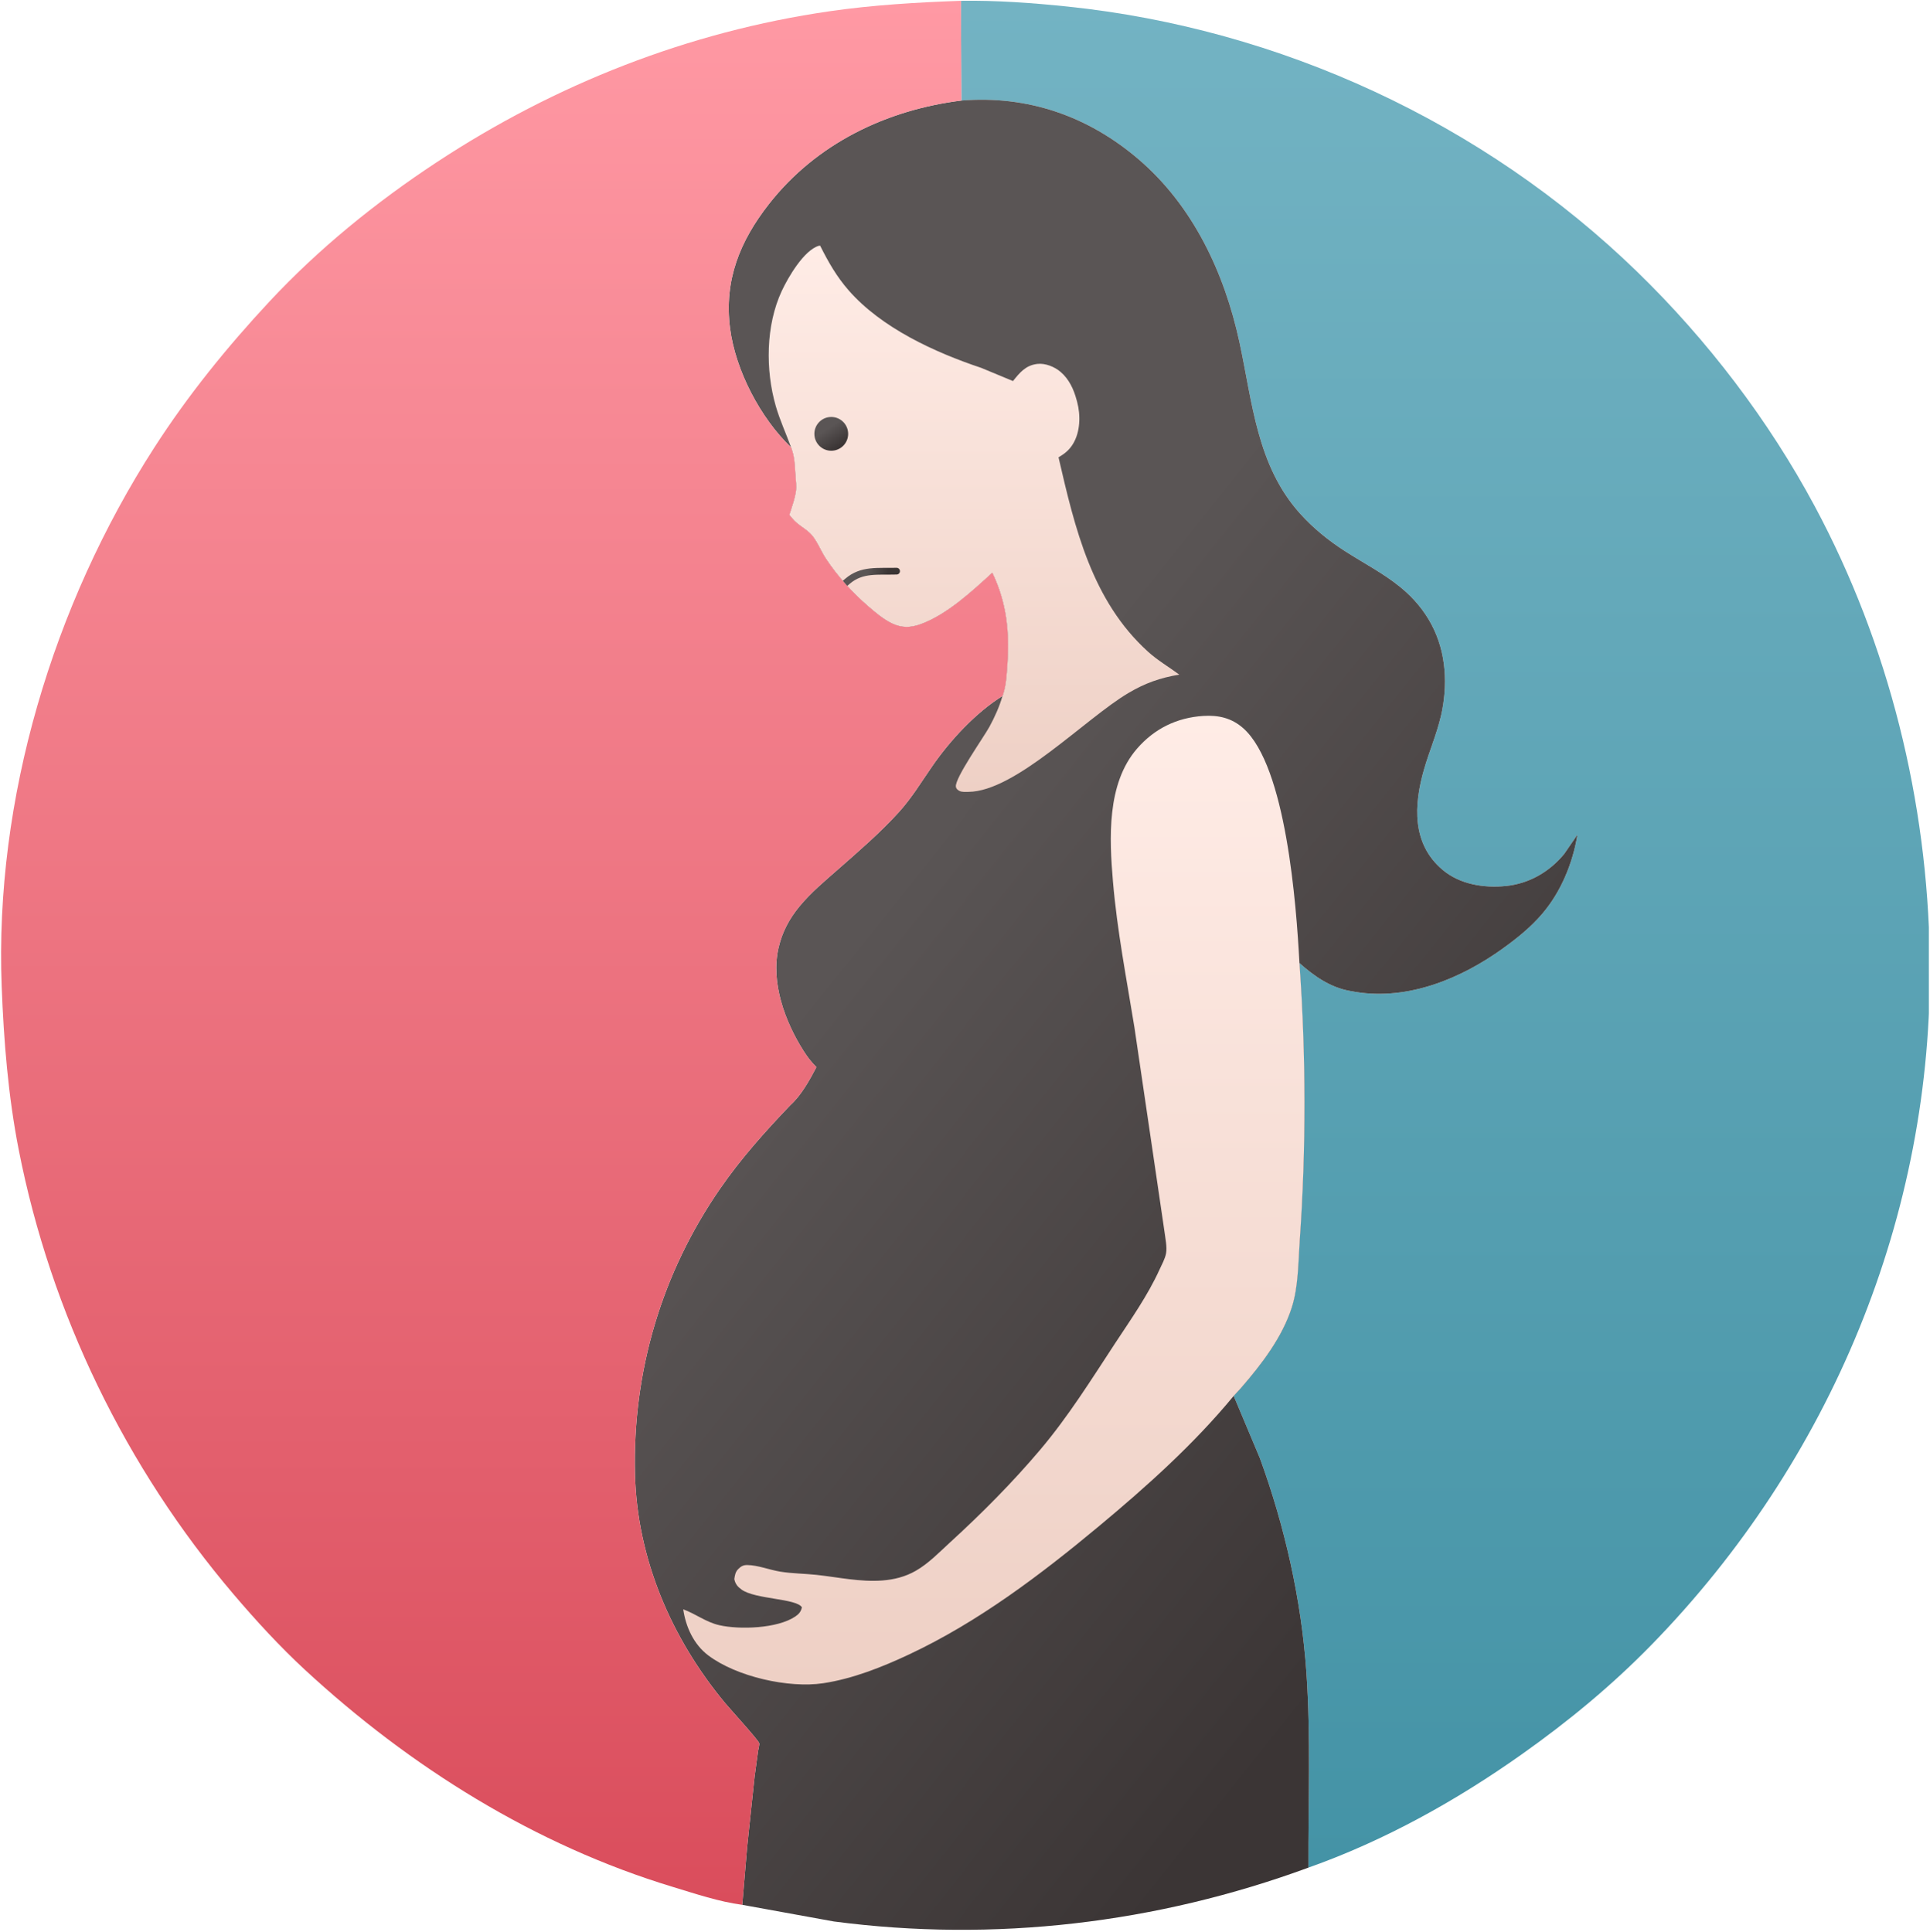 <?xml version="1.0" encoding="UTF-8"?> <svg xmlns="http://www.w3.org/2000/svg" width="857" height="858" viewBox="0 0 857 858" fill="none"><g clip-path="url(#clip0_364_564)"><path d="M426.716 0.358C442.376 0.123 458.431 1.285 474 2.908C568.352 12.744 658.839 54.501 726.982 120.697C758.139 150.963 785.333 186.592 805.872 224.914C838.766 286.286 855.923 355.852 856.901 425.397C858.505 539.472 812.733 649.125 733.331 730.488C715.653 748.602 696.451 764.44 675.819 779.052C646.649 799.713 614.755 817.482 580.993 829.441C580.867 800.582 582.086 771.359 580.077 742.57C577.838 710.492 570.487 677.853 559.462 647.664L547.808 619.94L551.178 616.245C560.201 605.851 569.407 593.847 573.618 580.566C576.552 571.31 576.454 560.686 577.127 551.049C580.006 509.823 579.93 468.929 577.006 427.703C583.494 433.487 590.61 438.486 599.333 440.068L600.25 440.227L602.094 440.564C625.364 444.305 648.767 434.599 667.321 421.236C673.674 416.66 679.715 411.802 684.82 405.82C693.196 396.004 698.375 383.307 700.45 370.681L694.604 379.204C688.015 387.227 678.932 392.477 668.541 393.496C658.849 394.446 648.251 392.772 640.581 386.32C626.844 374.766 627.751 357.522 632.336 341.65C634.634 333.699 637.926 326.088 639.821 318.01C641.367 311.418 641.965 304.335 641.416 297.585C640.215 282.826 633.532 270.43 622.117 261.003C614.526 254.735 605.427 250.063 597.157 244.734C589.807 239.998 583.242 234.688 577.371 228.193C558.056 206.824 556.153 178.646 550.335 151.828C543.683 121.166 529.754 91.392 505.522 70.696C483.085 51.533 456.394 42.274 426.902 44.643L426.716 0.358Z" fill="url(#paint0_linear_364_564)"></path><path d="M426.902 44.643C456.394 42.274 483.085 51.533 505.522 70.696C529.754 91.392 543.683 121.166 550.335 151.828C556.153 178.646 558.056 206.824 577.371 228.193C583.242 234.688 589.807 239.998 597.157 244.734C605.427 250.063 614.526 254.735 622.117 261.003C633.532 270.43 640.215 282.826 641.416 297.585C641.965 304.335 641.367 311.418 639.821 318.01C637.926 326.088 634.634 333.699 632.336 341.65C627.751 357.522 626.844 374.766 640.581 386.32C648.251 392.772 658.849 394.446 668.541 393.496C678.932 392.477 688.015 387.227 694.604 379.204L700.45 370.681C698.375 383.307 693.196 396.004 684.82 405.82C679.715 411.802 673.674 416.66 667.321 421.236C648.767 434.599 625.364 444.305 602.094 440.564L600.25 440.227L599.333 440.068C590.61 438.486 583.494 433.487 577.006 427.703C579.93 468.929 580.006 509.823 577.127 551.049C576.454 560.686 576.552 571.31 573.618 580.566C569.407 593.847 560.201 605.851 551.178 616.245L547.808 619.94L559.462 647.664C570.487 677.853 577.838 710.492 580.077 742.57C582.086 771.359 580.867 800.582 580.993 829.441C513.595 854.199 441.511 862.729 370.232 853.347L329.578 845.959L331.777 820.038L335.058 789.052L336.6 777.658C336.729 776.753 337.258 774.975 337.099 774.184C336.84 772.904 324.205 759.044 321.998 756.39C298.12 727.674 282.868 692.226 281.962 654.59C280.867 609.079 293.826 565.37 319.766 527.878C329.035 514.48 339.652 502.624 350.877 490.875C355.774 486.475 359.477 479.694 362.512 473.937C360.309 471.774 358.514 469.423 356.861 466.827C348.606 453.865 342.105 436.388 345.702 420.882C347.32 413.9 350.456 408.055 354.981 402.552C360.027 396.414 366.206 391.296 372.152 386.067C381.378 377.954 390.859 369.799 399.124 360.685C404.967 354.241 409.166 347.157 414.087 340.083C422.037 328.652 433.277 316.476 445.166 309.08L445.444 308.301C446.759 304.427 446.998 299.643 447.292 295.57C448.352 280.884 447.077 267.767 440.631 254.349C431.573 262.639 420.575 272.859 408.937 277.147C404.472 278.792 400.456 278.958 396.094 276.856C392.242 275 388.767 272.055 385.549 269.274C378.383 263.082 371.922 255.938 366.695 248.028C364.587 244.838 362.975 240.63 360.584 237.764C358.236 234.949 354.373 233.342 351.881 230.304C351.557 229.909 350.674 229.035 350.555 228.599C350.521 228.476 351.056 227.013 351.108 226.847C351.95 224.163 352.899 221.41 353.368 218.632C353.785 216.163 353.391 213.387 353.216 210.9C352.929 206.831 352.887 203 351.432 199.126L351.274 198.716C337.683 185.702 326.545 164.521 324.159 145.752C321.453 124.46 328.503 107.1 341.515 90.514C362.535 63.722 393.624 48.795 426.902 44.643Z" fill="url(#paint1_linear_364_564)"></path><path d="M351.274 198.716C349.064 192.545 346.312 186.697 344.484 180.371C339.848 164.317 340 144.495 347.161 129.165C349.903 123.295 356.95 111.104 363.611 109.153L364.171 109.107C367.79 116.325 371.473 122.815 376.821 128.937C391.403 145.628 415.011 156.474 435.719 163.382L449.807 169.237C452.803 165.467 455.476 162.223 460.616 161.624C464.181 161.208 468.293 162.893 470.964 165.181C474.722 168.4 476.785 172.894 478.041 177.57L478.304 178.531C479.89 184.452 479.7 191.751 476.498 197.077C474.805 199.892 472.785 201.467 470.031 203.113C477.298 234.589 484.859 266.855 509.75 289.405C514.069 293.317 518.988 296.175 523.655 299.605C515.093 301.038 508.47 303.385 500.99 307.82C481.905 319.135 450.963 351.474 430.05 351.678C428.828 351.69 427.041 351.846 425.95 351.218C425.165 350.767 424.581 350.298 424.451 349.397C423.903 345.628 436.939 327.218 439.371 322.735C441.729 318.389 443.773 313.83 445.166 309.08L445.444 308.301C446.759 304.427 446.998 299.643 447.292 295.57C448.352 280.884 447.077 267.767 440.631 254.349C431.573 262.639 420.575 272.859 408.937 277.147C404.472 278.792 400.456 278.958 396.094 276.856C392.242 275 388.767 272.055 385.549 269.274C378.383 263.082 371.922 255.938 366.695 248.028C364.587 244.838 362.975 240.63 360.584 237.764C358.236 234.949 354.373 233.342 351.881 230.304C351.557 229.909 350.674 229.035 350.555 228.599C350.521 228.476 351.056 227.013 351.108 226.847C351.95 224.163 352.899 221.41 353.368 218.632C353.785 216.163 353.391 213.387 353.216 210.9C352.929 206.831 352.887 203 351.432 199.126L351.274 198.716Z" fill="url(#paint2_linear_364_564)"></path><path d="M547.808 619.94C530.188 641.315 509.343 660.015 488.11 677.697C462.033 699.413 434.491 720.279 403.671 734.759C391.726 740.371 378.675 745.567 365.544 747.55C350.221 749.863 327.015 744.657 314.459 735.155C308.024 730.286 304.519 722.519 303.377 714.719C308.897 716.73 313.467 720.41 319.346 721.759C328.383 723.832 345.223 723.267 353.137 717.917C354.795 716.795 355.667 715.729 356.077 713.82C353.541 709.822 335.317 710.33 329.25 705.931C327.49 704.654 326.504 703.439 326.069 701.32C326.291 699.693 326.543 698.114 327.75 696.895C328.962 695.67 330.001 695.042 331.75 695.052C336.449 695.079 341.726 697.216 346.422 697.981C351.762 698.852 357.228 698.837 362.605 699.424C372.241 700.476 381.997 702.652 391.745 701.917C396.996 701.521 401.974 700.275 406.574 697.652C412.295 694.389 417.1 689.362 421.937 684.935C435.999 672.067 449.565 658.433 461.881 643.865C474.449 628.998 484.544 612.729 495.195 596.518C502.111 585.992 509.618 575.398 514.846 563.905C515.859 561.679 517.354 559.038 517.779 556.623C518.278 553.789 517.467 550.026 517.108 547.186L513.95 525.663L503.735 456.282C500.243 434.717 496.057 413.343 494.204 391.539C492.574 372.366 491.387 348.05 504.892 332.484C512.594 323.606 522.581 318.693 534.32 317.955C541.029 317.533 546.93 318.847 552.109 323.463C571.103 340.394 575.632 401.823 577.006 427.703C579.93 468.929 580.006 509.823 577.127 551.049C576.454 560.686 576.552 571.31 573.618 580.566C569.407 593.847 560.201 605.851 551.178 616.245L547.808 619.94Z" fill="url(#paint3_linear_364_564)"></path><path d="M329.578 845.959C319.328 844.622 308.667 841.007 298.78 838.012C237.659 819.499 182.138 784.775 135.43 741.607C124.222 731.249 113.652 719.721 103.763 708.101C55.835 651.78 22.539 583.231 8.312 510.619C3.638 486.766 1.674 462.334 0.746 438.083C-2.437 354.888 23.57 268.633 68.439 198.882C83.417 175.599 100.72 154.232 119.567 133.993C141.487 110.453 167.009 89.764 193.845 72.095C246.636 37.337 305.704 14.067 368.375 4.997C387.661 2.206 407.259 1.042 426.716 0.358L426.902 44.643C393.624 48.795 362.535 63.722 341.515 90.514C328.503 107.1 321.453 124.46 324.159 145.752C326.545 164.521 337.683 185.702 351.274 198.716L351.432 199.126C352.887 203 352.929 206.831 353.216 210.9C353.391 213.387 353.785 216.163 353.368 218.632C352.899 221.41 351.95 224.163 351.108 226.847C351.056 227.013 350.521 228.476 350.555 228.599C350.674 229.035 351.557 229.909 351.881 230.304C354.373 233.342 358.236 234.949 360.584 237.764C362.975 240.63 364.587 244.838 366.695 248.028C371.922 255.938 378.383 263.082 385.549 269.274C388.767 272.055 392.242 275 396.094 276.856C400.456 278.958 404.472 278.792 408.937 277.147C420.575 272.859 431.573 262.639 440.631 254.349C447.077 267.767 448.352 280.884 447.292 295.57C446.998 299.643 446.759 304.427 445.444 308.301L445.166 309.08C433.277 316.476 422.037 328.652 414.087 340.083C409.166 347.157 404.967 354.241 399.124 360.685C390.859 369.799 381.378 377.954 372.152 386.067C366.206 391.296 360.027 396.414 354.981 402.552C350.456 408.055 347.32 413.9 345.702 420.882C342.105 436.388 348.606 453.865 356.861 466.827C358.514 469.423 360.309 471.774 362.512 473.937C359.477 479.694 355.774 486.475 350.877 490.875C339.652 502.624 329.035 514.48 319.766 527.878C293.826 565.37 280.867 609.079 281.962 654.59C282.868 692.226 298.12 727.674 321.998 756.39C324.205 759.044 336.84 772.904 337.099 774.184C337.258 774.975 336.729 776.753 336.6 777.658L335.058 789.052L331.777 820.038L329.578 845.959Z" fill="url(#paint4_linear_364_564)"></path><path d="M375.4 256.96L374.256 257.93L376.197 260.218L377.341 259.247L375.4 256.96ZM398.167 255.159C398.995 255.136 399.648 254.445 399.624 253.617C399.601 252.789 398.91 252.137 398.082 252.161L398.167 255.159ZM377.341 259.247C380.243 256.784 383.263 255.816 386.636 255.435C388.343 255.242 390.133 255.201 392.06 255.195C393.963 255.19 396.029 255.22 398.167 255.159L398.082 252.161C395.994 252.22 394.024 252.19 392.052 252.195C390.103 252.201 388.177 252.242 386.299 252.454C382.501 252.883 378.869 254.016 375.4 256.96L377.341 259.247Z" fill="url(#paint5_linear_364_564)"></path><circle cx="369.114" cy="192.68" r="7.5" fill="url(#paint6_linear_364_564)"></circle></g><defs><linearGradient id="paint0_linear_364_564" x1="641.829" y1="0.328" x2="641.829" y2="829.441" gradientUnits="userSpaceOnUse"><stop stop-color="#73B3C3"></stop><stop offset="1" stop-color="#4493A6"></stop></linearGradient><linearGradient id="paint1_linear_364_564" x1="315.665" y1="494.205" x2="607.752" y2="727.206" gradientUnits="userSpaceOnUse"><stop stop-color="#5A5555"></stop><stop offset="1" stop-color="#3B3535"></stop></linearGradient><linearGradient id="paint2_linear_364_564" x1="432.495" y1="109.107" x2="432.495" y2="351.704" gradientUnits="userSpaceOnUse"><stop stop-color="#FFECE6"></stop><stop offset="1" stop-color="#EED0C5"></stop></linearGradient><linearGradient id="paint3_linear_364_564" x1="441.31" y1="317.881" x2="441.31" y2="748.096" gradientUnits="userSpaceOnUse"><stop stop-color="#FFECE6"></stop><stop offset="1" stop-color="#EED0C5"></stop></linearGradient><linearGradient id="paint4_linear_364_564" x1="224.055" y1="0.358" x2="224.055" y2="845.959" gradientUnits="userSpaceOnUse"><stop stop-color="#FF99A4"></stop><stop offset="1" stop-color="#DA4D5C"></stop></linearGradient><linearGradient id="paint5_linear_364_564" x1="382.997" y1="261.937" x2="391.686" y2="264.13" gradientUnits="userSpaceOnUse"><stop stop-color="#5A5555"></stop><stop offset="1" stop-color="#3B3535"></stop></linearGradient><linearGradient id="paint6_linear_364_564" x1="362.824" y1="193.483" x2="367.863" y2="201.288" gradientUnits="userSpaceOnUse"><stop stop-color="#5A5555"></stop><stop offset="1" stop-color="#3B3535"></stop></linearGradient><clipPath id="clip0_364_564"><rect width="856" height="857" fill="white" transform="translate(0.5 0.07)"></rect></clipPath></defs></svg> 